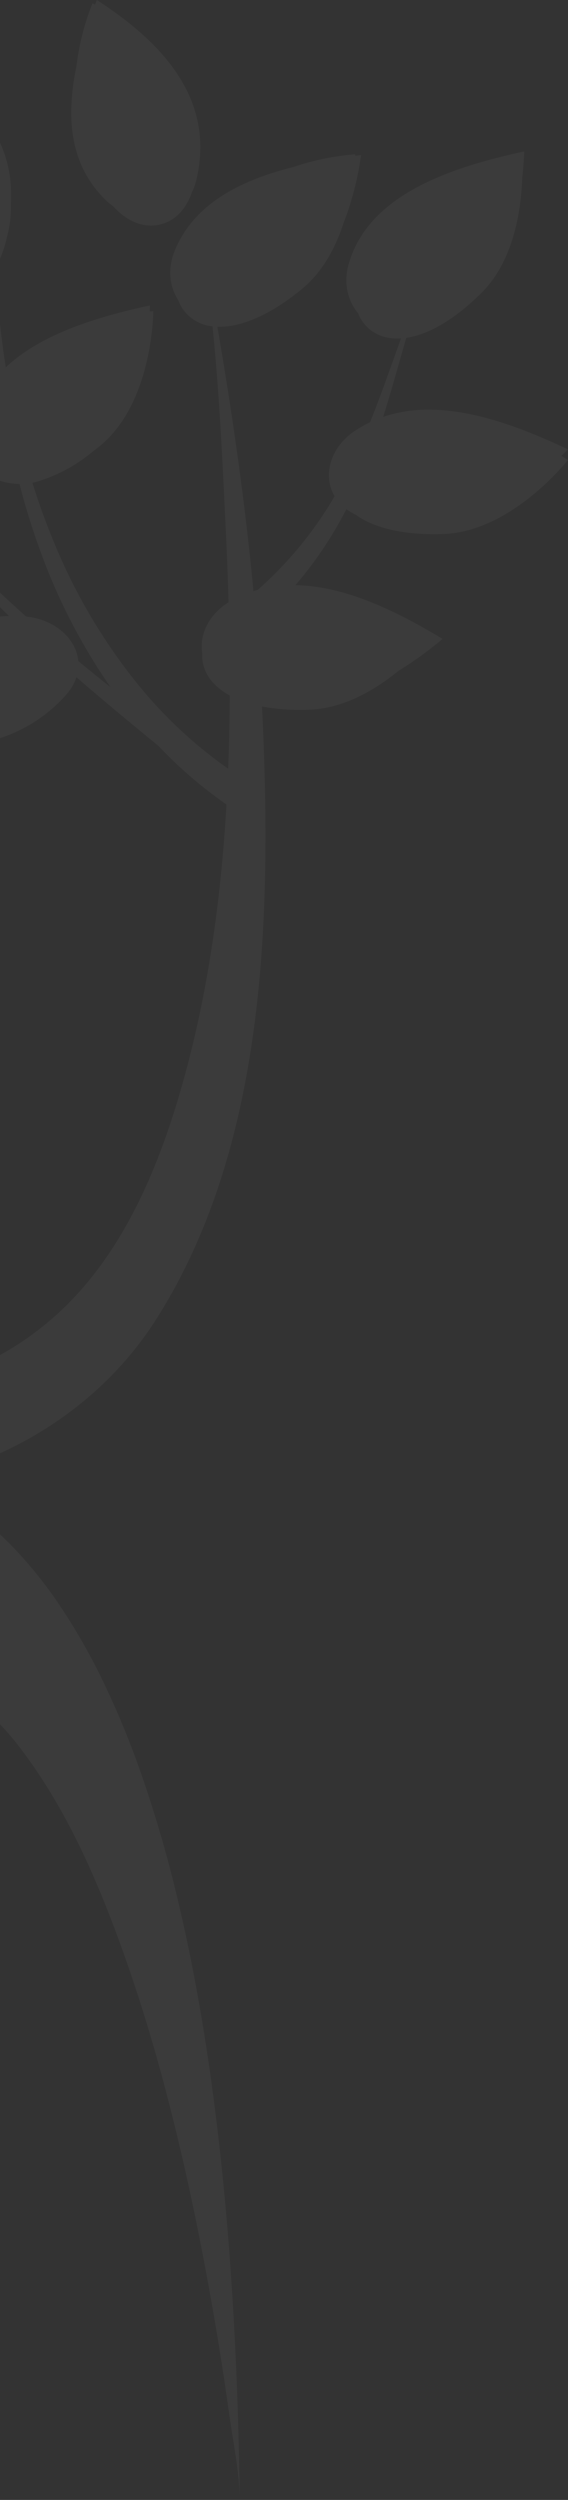 <svg xmlns="http://www.w3.org/2000/svg" width="193.258" height="850.002" viewBox="0 0 193.258 850.002">
  <rect x="0" y="0" width="193.258" height="850.002" fill="#333333" stroke="none"/>
  <path id="Intersection_8" data-name="Intersection 8" d="M18485.469,21583.531q-4.951-35.476-12.3-70.551c-6.051-28.621-13.379-57.08-23.137-84.674-8.887-25.129-19.742-50.48-36.109-71.711a93.038,93.038,0,0,0-6.418-7.48v-64.572q2.7,2.511,5.234,5.193a145.675,145.675,0,0,1,14.773,18.494,206.794,206.794,0,0,1,14.535,25.211,297.2,297.2,0,0,1,13.648,32.947,433.729,433.729,0,0,1,12.129,41.709c4.086,17.006,7.324,34.209,9.977,51.5,3.168,20.678,5.48,41.486,7.2,62.324,2.023,24.666,3.2,49.406,3.773,74.152q.2,8.394.3,16.766C18488.945,21603.16,18486.793,21593.068,18485.469,21583.531Zm-77.969-359.957a103.124,103.124,0,0,0,20.727-15.09c20.207-19.043,31.922-45.6,39.77-71.682,9.73-32.412,14.578-66.291,16.563-100.42a150.269,150.269,0,0,1-23.215-19.986q-8.01-6.536-15.941-13.172-5.982-5.021-11.9-10.119a17.732,17.732,0,0,1-3.922,6.438,50.988,50.988,0,0,1-22.082,14.271v-41.342c1.012-.1,2.031-.172,3.066-.2q-1.541-1.485-3.066-2.982v-4.963q4.389,4.134,8.895,8.143a.1.1,0,0,0,.023,0c9.738.988,17.027,7.51,17.727,15.145q5.438,4.474,10.953,8.855a201.443,201.443,0,0,1-23.848-46.184q-4.125-11.279-7.105-22.875a17.6,17.6,0,0,1-2.34-.2,16.455,16.455,0,0,1-4.3-.936v-53.26q.809,7.395,1.961,14.73c.008-.006.008-.01.012-.01l0-.006a.873.873,0,0,1,.1-.09l0,0,.086-.086c.008,0,.012-.006.016-.006.063-.062.117-.115.184-.174h0c.031-.037.063-.061.09-.092.008,0,.008-.006.008-.006.035-.029.066-.061.094-.082,0-.006,0-.006,0-.006a1.021,1.021,0,0,0,.094-.086l0-.006a.907.907,0,0,1,.1-.082.073.073,0,0,1,.023-.025.761.761,0,0,0,.07-.066.215.215,0,0,1,.027-.018c.023-.025.051-.049.074-.07s.016-.02.031-.025a.879.879,0,0,1,.074-.066c0-.006.008-.006.012-.012.027-.023.059-.055.086-.076,0,0,.008-.01.012-.01l.086-.082q.012,0,.023-.018c.023-.018.055-.047.082-.07a.031.031,0,0,0,.02-.016c.023-.023.055-.047.078-.072a.044.044,0,0,1,.02-.01.547.547,0,0,1,.09-.076c0-.01.012-.01.016-.014.023-.025.055-.055.078-.08a.031.031,0,0,0,.016-.006l.094-.08s.008-.01.012-.01a1.035,1.035,0,0,1,.09-.076.008.008,0,0,1,.008-.008c.027-.027.063-.051.09-.078,0-.008.012-.012.016-.018.031-.023.059-.045.09-.07,0-.006.008-.006.008-.006.031-.027.07-.057.094-.08a.032.032,0,0,1,.012-.006,1.085,1.085,0,0,1,.1-.084,0,0,0,0,1,0,0c.066-.057.133-.111.2-.17h0c.031-.029.063-.055.1-.084s.074-.061.109-.086h0a.572.572,0,0,1,.1-.082c.008,0,.012-.012.02-.018.027-.023.059-.047.086-.068,0-.006.012-.006.016-.012.031-.023.059-.053.09-.076a.035.035,0,0,0,.016-.01c.066-.055.133-.105.2-.158,0,0,0-.008,0-.008.039-.027.07-.051.105-.08.18-.143.352-.279.531-.414.008,0,.008-.006.008-.006.285-.223.582-.441.871-.654.008,0,.008-.006.008-.006.074-.053.145-.105.219-.156v-.008c.039-.021.074-.053.109-.074,11.375-8.246,27.2-13.225,43.9-16.818.016-.006.031-.006.051-.014v.047c-.027.67-.066,1.34-.1,2.006.8-.066,1.234-.09,1.234-.09s-.035,30.744-17.906,45.6c-1.148.957-2.285,1.852-3.4,2.7a53.421,53.421,0,0,1-17.082,9.293,22.192,22.192,0,0,1-2.742.752q3.393,10.849,7.789,21.314a193.926,193.926,0,0,0,27.32,46.248,152.275,152.275,0,0,0,31.5,29.658q.486-12.46.531-24.912c-5.969-3.254-9.164-7.883-9.363-13.1a12.658,12.658,0,0,1,.02-1.336,13.5,13.5,0,0,1-.2-2.311c0-5.582,3.3-11.293,9.137-14.945q-.381-13.623-1.059-27.105c-1.059-21.934-2.1-44.453-4.391-66.7a14.08,14.08,0,0,1-9.3-4.822,13.093,13.093,0,0,1-2.312-4,17.127,17.127,0,0,1-2.762-9.428,19.275,19.275,0,0,1,1.371-7.08c.051-.135.105-.264.152-.389l0-.006.047-.121a37.3,37.3,0,0,1,7.469-11.523c-.184-.922-.359-1.836-.543-2.756.184.914.363,1.834.547,2.75,7.887-8.348,19.559-13.494,32.91-16.826a86.436,86.436,0,0,1,20.953-4.3s0,.174-.008.494c.668-.086,1.34-.174,2.012-.256a101.95,101.95,0,0,1-5.988,23.234c-2.59,7.941-6.859,16.275-13.906,22.135-11.176,9.283-21.3,13.3-29,13.016,5.164,29.811,9.426,59.791,12.289,89.9.488-.152.977-.3,1.465-.436a131.168,131.168,0,0,0,14.68-15.271,128.881,128.881,0,0,0,11.469-16.57,13.846,13.846,0,0,1-1.941-7.131c0-5.553,3.141-11.326,8.922-15.148a42.128,42.128,0,0,1,5.078-2.873c1.836-4.562,3.555-9.182,5.246-13.818,1.777-4.881,3.52-9.777,5.285-14.67-4.715.307-8.687-1.062-11.578-3.928a13.357,13.357,0,0,1-3.047-4.66,17.473,17.473,0,0,1-3.969-11.254,19.613,19.613,0,0,1,.719-5.213c.031-.086.055-.174.078-.266l0-.006c5.512-19.232,24.969-29.193,47.961-35.432h.008a1.372,1.372,0,0,1,.148-.037.066.066,0,0,1,.016-.006,1,1,0,0,1,.137-.035.182.182,0,0,1,.035-.012.845.845,0,0,0,.121-.037c.008,0,.023,0,.039,0,.035-.01.078-.023.121-.033.012-.006.031-.006.043-.016a.732.732,0,0,0,.105-.029.722.722,0,0,1,.074-.014.272.272,0,0,0,.074-.023.47.47,0,0,0,.094-.023l.066-.018c.031,0,.055-.02.082-.023s.055-.01.078-.016.074-.023.1-.031a.4.4,0,0,1,.047-.012c.043-.012.082-.025.125-.033.012,0,.02,0,.031,0,.047-.012.082-.025.129-.037.016,0,.027,0,.031-.012a.533.533,0,0,0,.125-.031c.012,0,.023-.006.031-.006q4.875-1.271,9.906-2.342v.053c-.129,3.039-.355,6.092-.7,9.135-.348,10.236-2.691,27.766-13.777,38.824-9.4,9.385-18.324,14.3-25.664,15.385-1.512,5.229-2.98,10.463-4.5,15.693-1.078,3.721-2.191,7.451-3.363,11.166a47.551,47.551,0,0,1,15.516-2.457c15,0,31.34,5.9,47.352,13.51-.723.74-1.457,1.482-2.207,2.213,1.43.861,2.207,1.4,2.207,1.4s-18.98,24.289-42.27,25.158c-13.711.508-23.809-2.115-29.883-6.523a19.416,19.416,0,0,1-3.227-1.928,133.952,133.952,0,0,1-9.914,16.34c-2.32,3.279-4.8,6.445-7.418,9.512,16.266.227,33.461,8.223,50.063,18.277-.141.113-.281.23-.422.348-.414.342-.82.674-1.234,1.006-.109.088-.219.178-.328.268-.008,0-.008.006-.016.01-.051.041-.1.08-.152.123a.03.03,0,0,0-.012.008c-.047.039-.1.078-.145.117a.214.214,0,0,1-.031.023c-.047.041-.094.078-.137.117a.233.233,0,0,1-.031.016c-.039.035-.086.072-.129.1-.016.014-.031.025-.047.037a1.594,1.594,0,0,1-.129.1.307.307,0,0,1-.035.037,1.531,1.531,0,0,0-.125.1.2.2,0,0,0-.047.033,1.322,1.322,0,0,1-.125.1.294.294,0,0,1-.047.035c-.035.027-.07.059-.109.088-.02.02-.043.031-.062.051-.039.031-.074.055-.109.088l-.055.041a1.087,1.087,0,0,0-.105.082.893.893,0,0,0-.07.057.422.422,0,0,0-.09.07.8.8,0,0,1-.086.063.582.582,0,0,1-.078.059c-.027.027-.066.053-.1.08s-.043.029-.059.047c-.039.031-.078.055-.113.084a.323.323,0,0,1-.059.043,1.341,1.341,0,0,1-.109.088c-.02.016-.039.033-.062.049a.865.865,0,0,0-.105.084c-.016.012-.035.023-.055.035-.039.031-.086.068-.125.1-.012.012-.023.016-.035.029-.047.033-.094.07-.133.1a.256.256,0,0,1-.031.025c-.051.041-.1.076-.145.115-.008,0-.012.006-.02.012-.055.039-.105.082-.16.115v.006c-.109.08-.223.168-.336.256h-.008c-.055.039-.109.082-.16.125-.008,0-.008,0-.012.006-2.961,2.219-6.02,4.316-9.176,6.238-7.687,6.283-18.437,12.8-30.293,13.242a71.791,71.791,0,0,1-16.2-1.072c.215,4.139.4,8.295.559,12.439,2.4,65.068-.523,140.1-37.129,196.791-12.7,19.676-31.395,35.082-52.59,44.686Zm0-412.23a40.733,40.733,0,0,1,3.7,15.191q.111,3.188-.016,6.113c0,.318.012.641.012.961a35.955,35.955,0,0,1-1.359,9.9,40,40,0,0,1-2.332,7.342Zm38.422,21.551a22.2,22.2,0,0,1-2.836-2.408c-8.215-8.229-11.359-18.357-11.348-29.447a76,76,0,0,1,1.75-15.457,84.915,84.915,0,0,1,5.477-21.639s.316.156.895.463c.2-.521.391-1.051.594-1.572,18.539,12.008,35.18,27.953,35.2,50a47.637,47.637,0,0,1-1.383,11.322,18.247,18.247,0,0,1-1.5,4.113c-2.07,5.949-5.848,9.689-10.719,10.877a13.3,13.3,0,0,1-3.187.385C18454.438,20839.533,18449.957,20837.32,18445.922,20832.895Z" transform="translate(-18407.5 -20762.834)" fill="#fff" opacity="0.04"/>
</svg>
